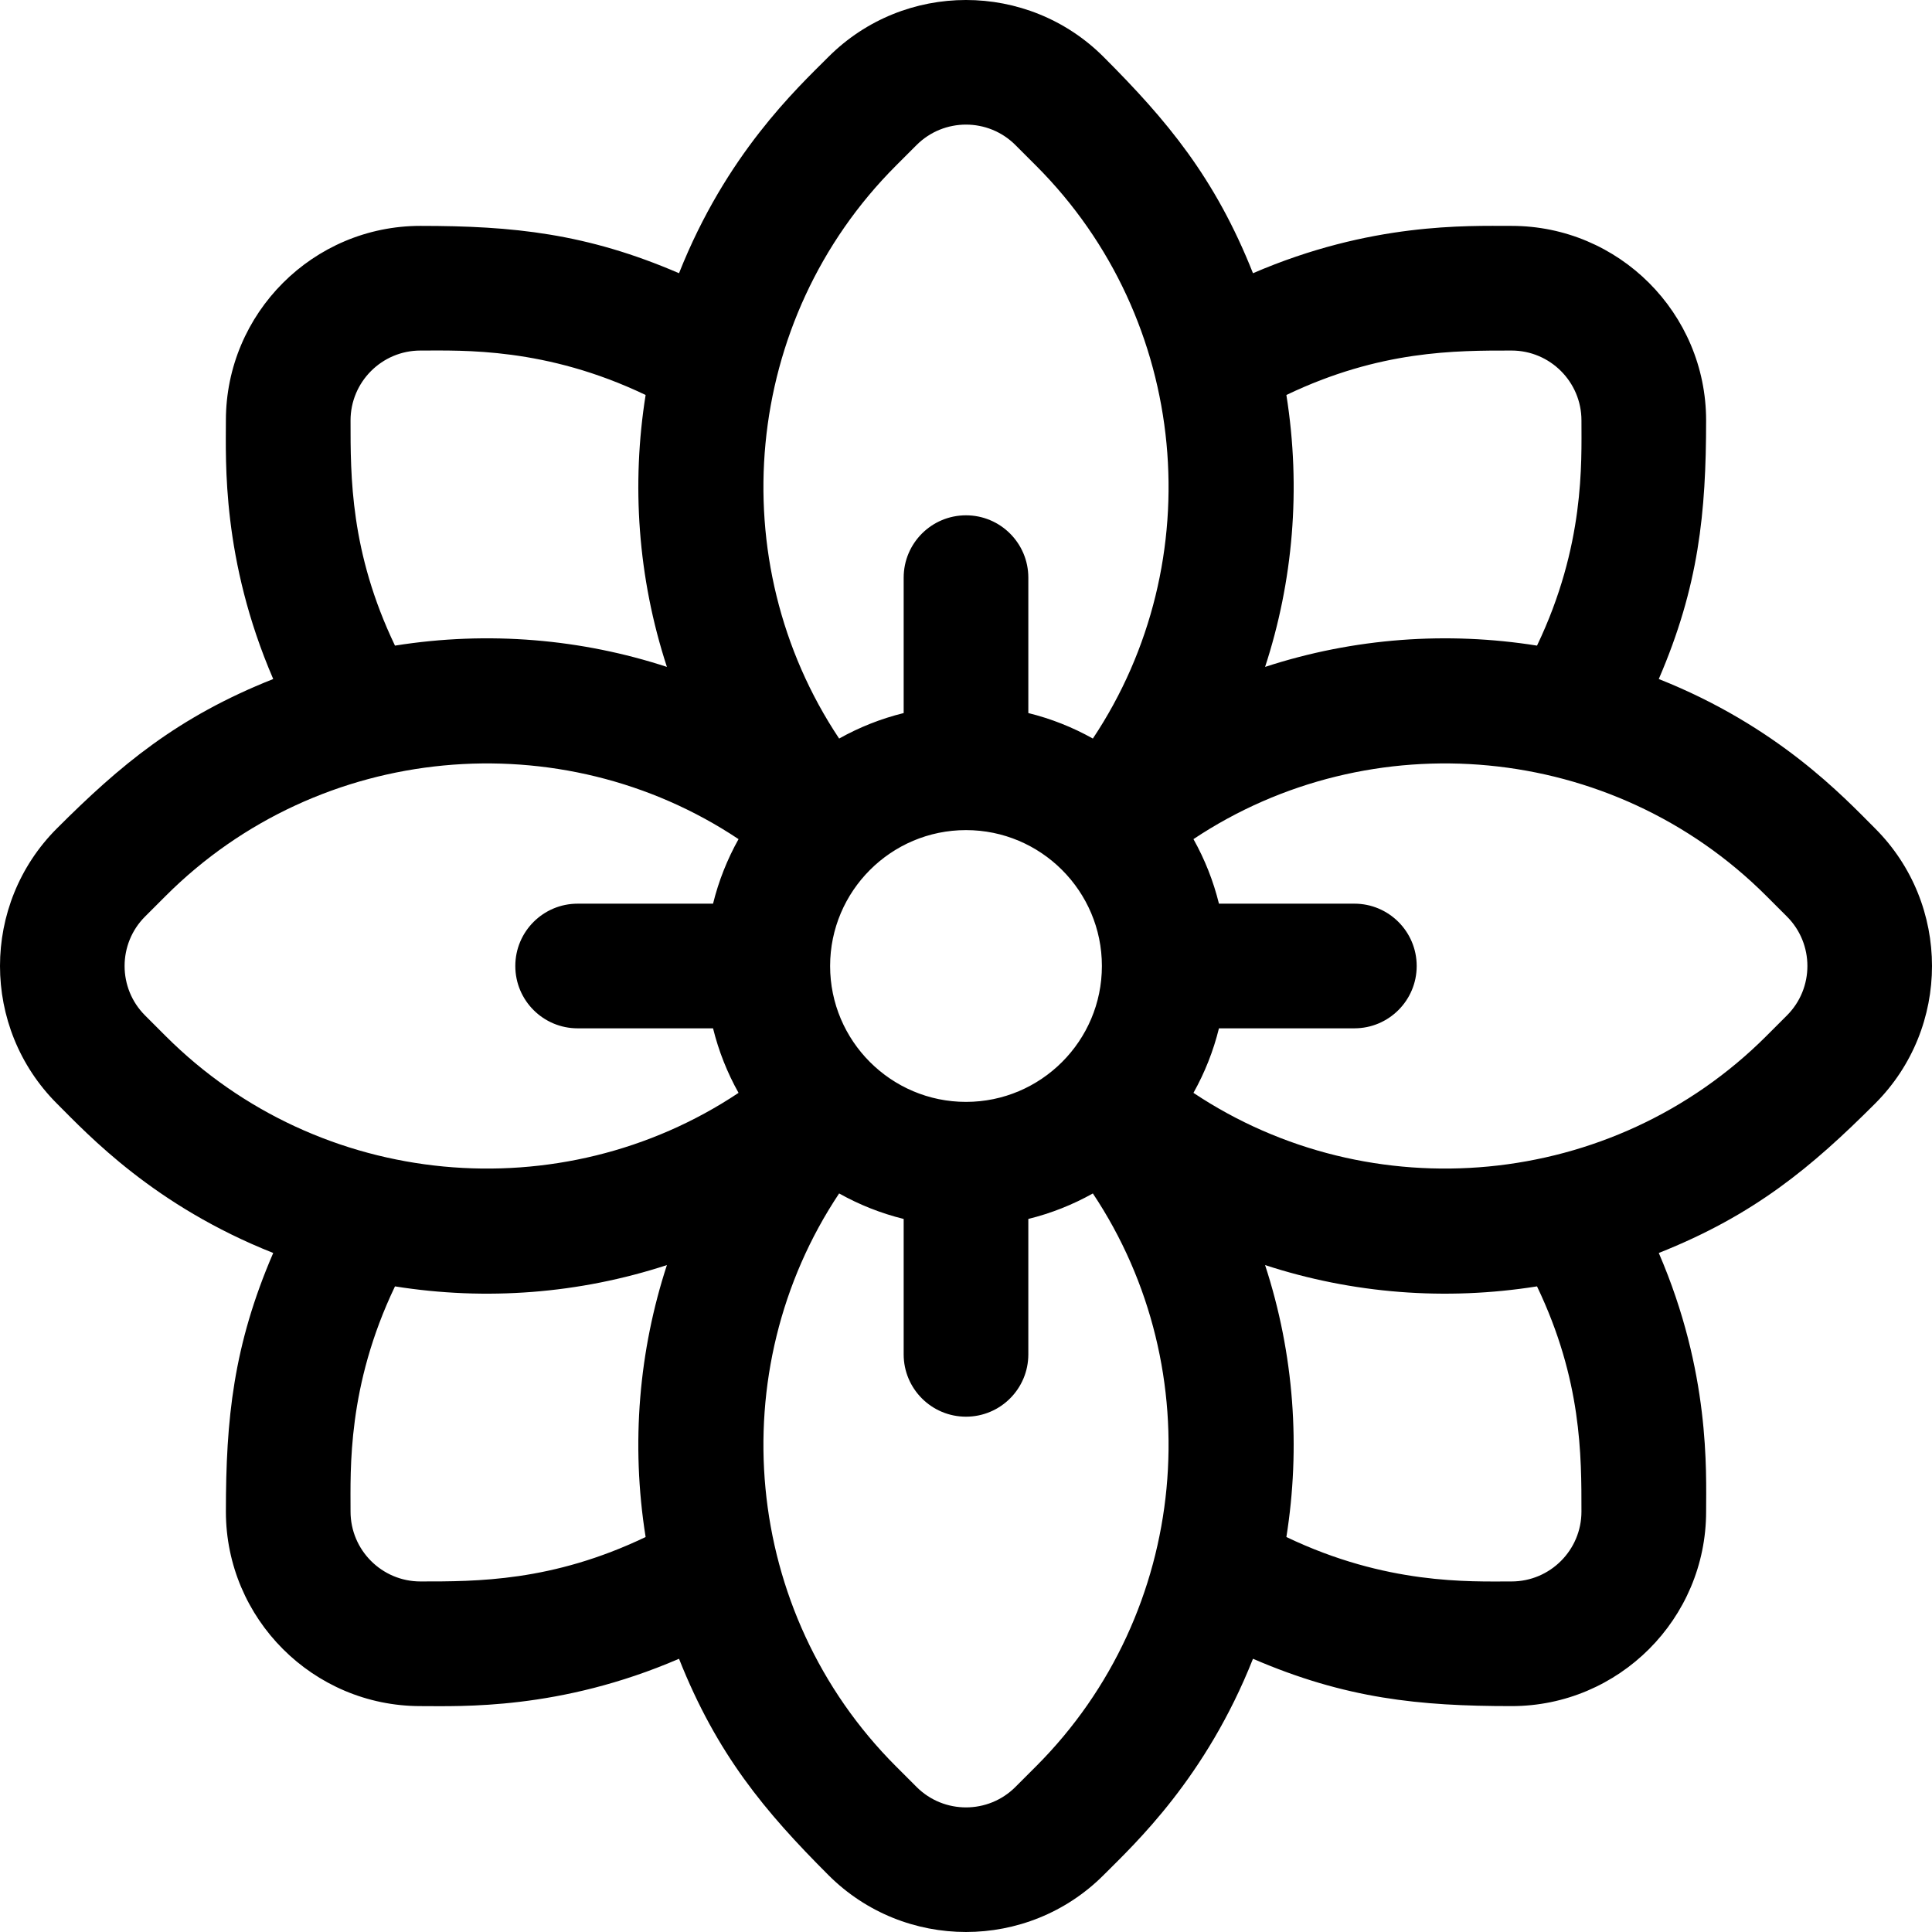 <?xml version="1.0" encoding="UTF-8"?> <svg xmlns="http://www.w3.org/2000/svg" id="Layer_1" height="512" viewBox="0 0 495.953 495.953" width="512"> <path d="m481.35 212.664c-8.153-8.153-24.981-26.239-55.535-38.357 10.251-23.749 12.151-42.673 12.151-66.381 0-27.536-22.402-49.939-49.939-49.939-11.48 0-36.174-.888-66.381 12.151-9.729-24.53-22.072-39.248-38.357-55.535-19.472-19.471-51.153-19.471-70.625 0-8.209 8.21-26.253 25.017-38.356 55.534-23.749-10.251-42.672-12.151-66.381-12.151-27.537 0-49.939 22.403-49.939 49.939 0 10.389-1.087 35.712 12.151 66.381-24.574 9.746-39.296 22.119-55.535 38.357-19.471 19.471-19.471 51.153 0 70.624 8.153 8.153 24.981 26.239 55.535 38.357-10.251 23.749-12.151 42.673-12.151 66.381 0 27.536 22.402 49.939 49.939 49.939 10.39 0 35.712 1.087 66.381-12.151 9.729 24.531 22.072 39.249 38.357 55.535 19.472 19.472 51.154 19.47 70.625 0 8.162-8.162 26.241-24.985 38.357-55.534 23.749 10.251 42.673 12.151 66.381 12.151 27.537 0 49.939-22.403 49.939-49.939 0-10.389 1.087-35.712-12.151-66.381 24.574-9.746 39.296-22.119 55.535-38.357 19.47-19.471 19.47-51.152-.001-70.624zm-93.323-122.677c9.892 0 17.939 8.047 17.939 17.939 0 10.85.882 32.138-11.408 57.808-22.911-3.653-46.885-2.027-69.804 5.465 7.121-21.783 9.308-45.697 5.465-69.804 24.051-11.515 43.474-11.408 57.808-11.408zm-140.05 192.873c-19.235 0-34.884-15.649-34.884-34.884s15.649-34.884 34.884-34.884 34.884 15.649 34.884 34.884-15.65 34.884-34.884 34.884zm-17.971-240.343 5.286-5.286c6.994-6.994 18.375-6.994 25.369 0l5.287 5.287c39.568 39.567 44.896 101.618 14.596 147.071-5.144-2.881-10.703-5.101-16.567-6.546v-34.761c0-8.836-7.164-16-16-16s-16 7.164-16 16v34.761c-5.864 1.445-11.423 3.665-16.567 6.546-30.301-45.454-24.972-107.505 14.596-147.072zm-140.019 65.409c0-9.892 8.047-17.939 17.939-17.939 10.851 0 32.139-.882 57.808 11.407-3.645 22.863-2.043 46.837 5.464 69.803-21.772-7.117-45.688-9.309-69.803-5.464-11.515-24.05-11.408-43.473-11.408-57.807zm-52.756 152.735c-6.995-6.994-6.995-18.375 0-25.37l5.286-5.286c39.568-39.568 101.618-44.897 147.071-14.596-2.881 5.145-5.101 10.704-6.546 16.567h-34.76c-8.836 0-16 7.164-16 16s7.164 16 16 16h34.76c1.445 5.864 3.665 11.423 6.546 16.567-45.453 30.3-107.503 24.971-147.071-14.596zm70.695 145.305c-9.892 0-17.939-8.047-17.939-17.939 0-10.85-.882-32.138 11.408-57.808 23.401 3.731 47.324 1.88 69.805-5.47-7.122 21.784-9.31 45.7-5.466 69.809-24.051 11.515-43.474 11.408-57.808 11.408zm158.021 47.47-5.286 5.286c-6.994 6.994-18.375 6.994-25.369 0l-5.287-5.287c-39.568-39.567-44.896-101.618-14.596-147.071 5.144 2.881 10.703 5.101 16.567 6.546v34.761c0 8.836 7.164 16 16 16s16-7.164 16-16v-34.761c5.864-1.445 11.423-3.665 16.567-6.546 30.301 45.454 24.972 107.505-14.596 147.072zm140.019-65.409c0 9.892-8.047 17.939-17.939 17.939-10.851 0-32.139.882-57.808-11.408 3.653-22.914 2.028-46.886-5.466-69.808 22.43 7.333 46.352 9.208 69.805 5.468 11.515 24.052 11.408 43.475 11.408 57.809zm52.757-127.366-5.286 5.286c-39.569 39.567-101.619 44.896-147.071 14.596 2.881-5.144 5.101-10.703 6.546-16.567h34.76c8.836 0 16-7.164 16-16s-7.164-16-16-16h-34.76c-1.445-5.864-3.665-11.423-6.546-16.567 45.453-30.3 107.503-24.971 147.071 14.596l5.286 5.286c6.994 6.995 6.994 18.376 0 25.37z"></path> </svg> 